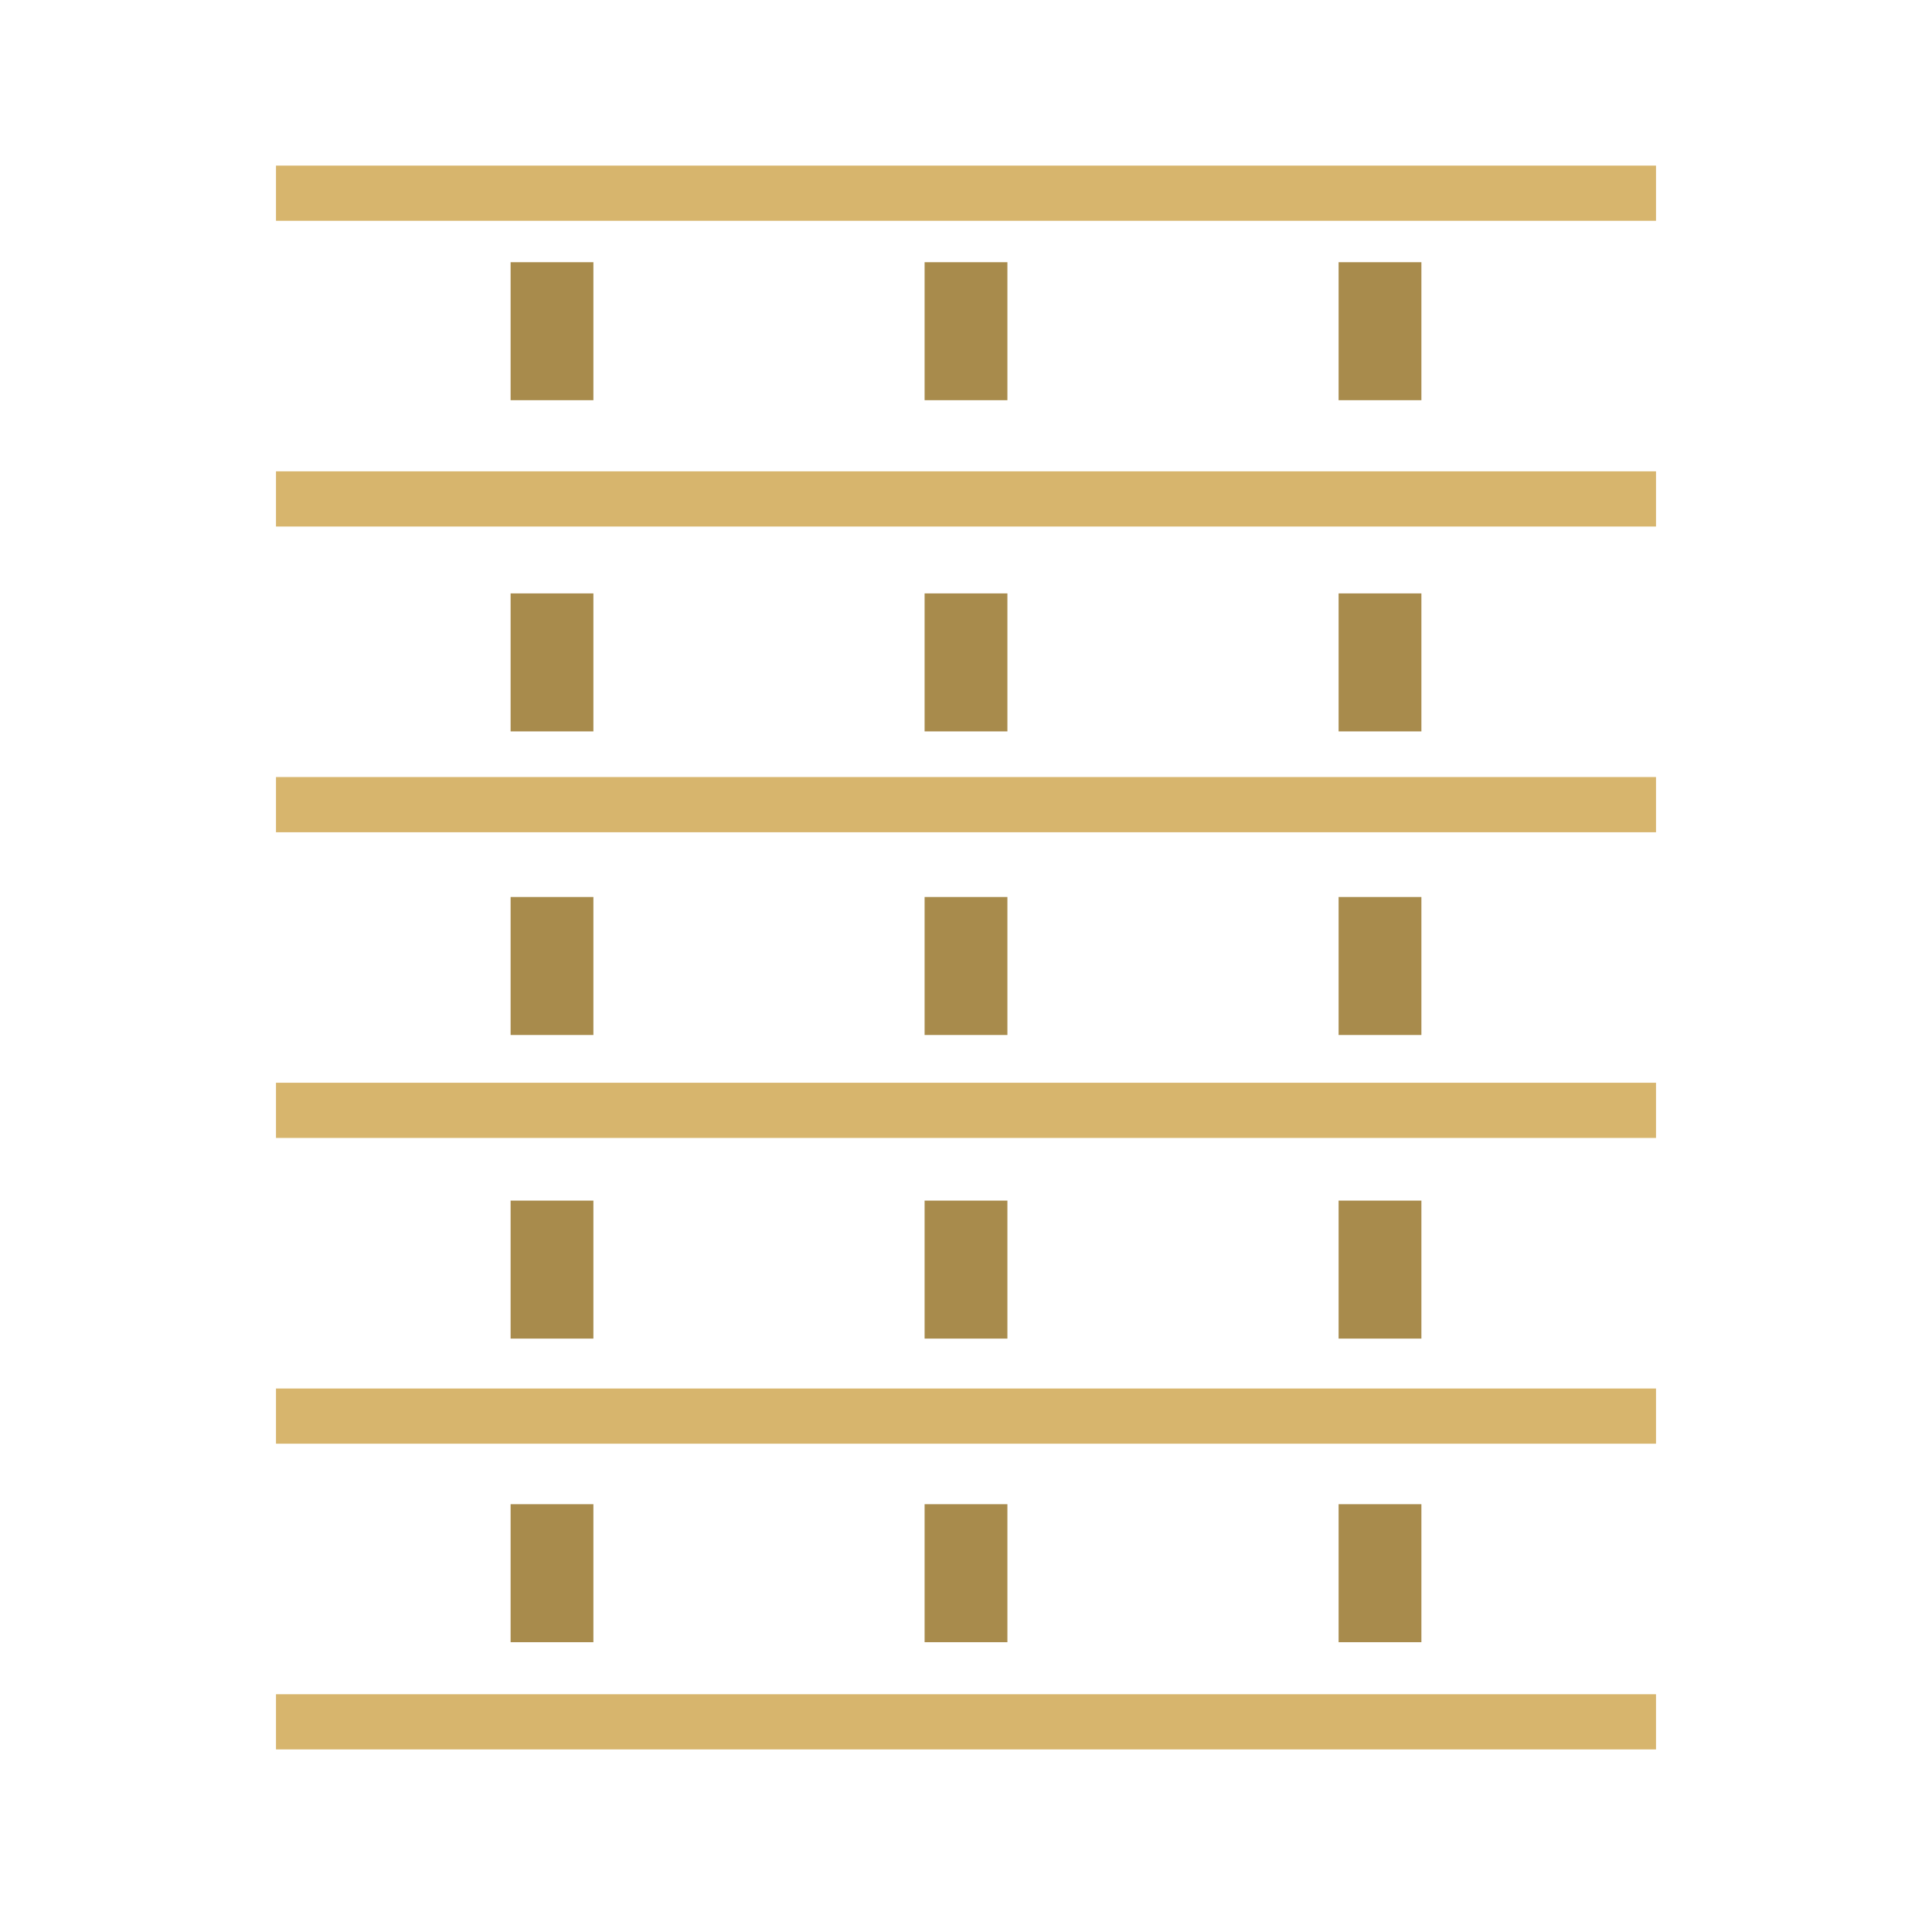 <svg xmlns="http://www.w3.org/2000/svg" width="70" height="70" fill="none" viewBox="0 0 70 70">
    <path stroke="#926E20" stroke-linecap="square" stroke-miterlimit="10" stroke-opacity=".8" stroke-width="3" d="M35 11v2M35 23v2M35 34v2M35 45v2M35 56v2M50 11v2M50 23v2M50 34v2M50 45v2M50 56v2M20 11v2M20 23v2M20 34v2M20 45v2M20 56v2"/>
    <path stroke="#D7B56D" stroke-linecap="square" stroke-miterlimit="10" stroke-width="2" d="M59 7H11M59 18.077H11M59 29.154H11M59 40.23H11M59 51.308H11M59 62.385H11"/>
</svg>
